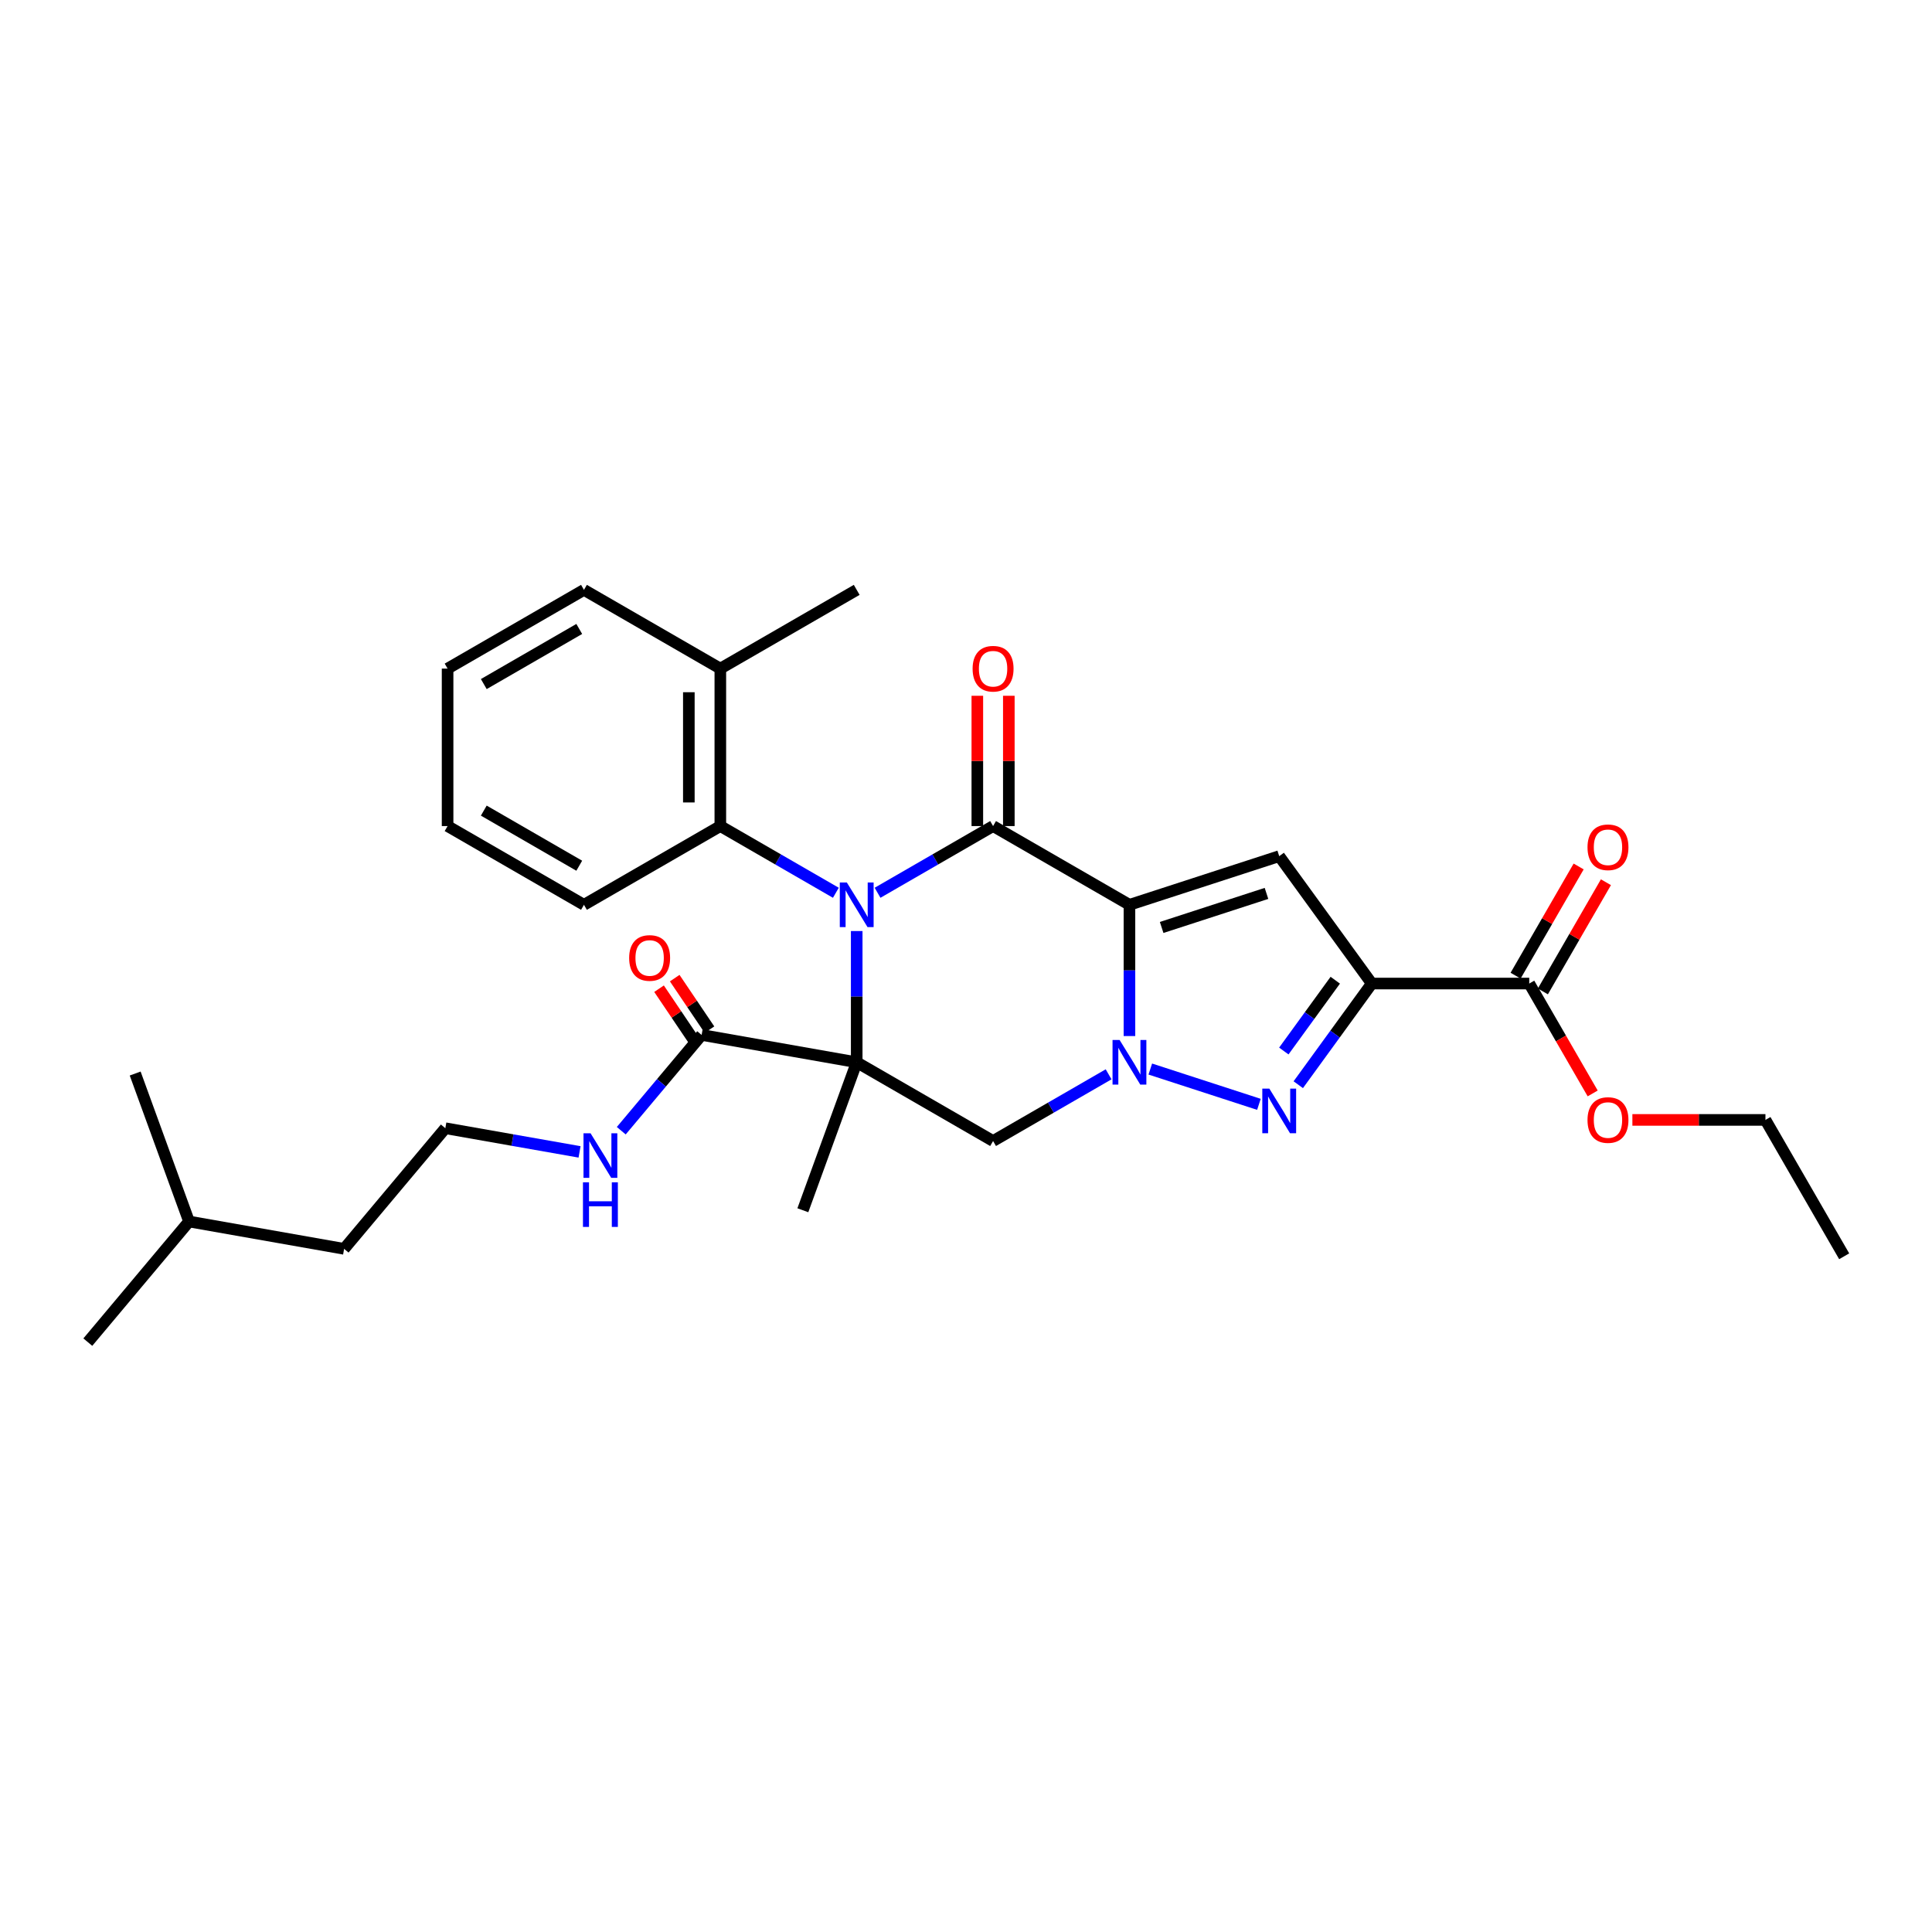 <?xml version='1.0' encoding='iso-8859-1'?>
<svg version='1.1' baseProfile='full'
              xmlns='http://www.w3.org/2000/svg'
                      xmlns:rdkit='http://www.rdkit.org/xml'
                      xmlns:xlink='http://www.w3.org/1999/xlink'
                  xml:space='preserve'
width='1000px' height='1000px' viewBox='0 0 1000 1000'>
<!-- END OF HEADER -->
<rect style='opacity:1.0;fill:#FFFFFF;stroke:none' width='1000' height='1000' x='0' y='0'> </rect>
<path class='bond-2' d='M 584.603,468.327 L 584.603,502.291' style='fill:none;fill-rule:evenodd;stroke:#000000;stroke-width:6px;stroke-linecap:butt;stroke-linejoin:miter;stroke-opacity:1' />
<path class='bond-2' d='M 584.603,502.291 L 584.603,536.254' style='fill:none;fill-rule:evenodd;stroke:#0000FF;stroke-width:6px;stroke-linecap:butt;stroke-linejoin:miter;stroke-opacity:1' />
<path class='bond-3' d='M 584.603,468.327 L 514.017,427.574' style='fill:none;fill-rule:evenodd;stroke:#000000;stroke-width:6px;stroke-linecap:butt;stroke-linejoin:miter;stroke-opacity:1' />
<path class='bond-6' d='M 584.603,468.327 L 662.12,443.141' style='fill:none;fill-rule:evenodd;stroke:#000000;stroke-width:6px;stroke-linecap:butt;stroke-linejoin:miter;stroke-opacity:1' />
<path class='bond-6' d='M 601.268,480.053 L 655.53,462.422' style='fill:none;fill-rule:evenodd;stroke:#000000;stroke-width:6px;stroke-linecap:butt;stroke-linejoin:miter;stroke-opacity:1' />
<path class='bond-0' d='M 454.222,462.097 L 484.119,444.836' style='fill:none;fill-rule:evenodd;stroke:#0000FF;stroke-width:6px;stroke-linecap:butt;stroke-linejoin:miter;stroke-opacity:1' />
<path class='bond-0' d='M 484.119,444.836 L 514.017,427.574' style='fill:none;fill-rule:evenodd;stroke:#000000;stroke-width:6px;stroke-linecap:butt;stroke-linejoin:miter;stroke-opacity:1' />
<path class='bond-1' d='M 443.431,481.906 L 443.431,515.87' style='fill:none;fill-rule:evenodd;stroke:#0000FF;stroke-width:6px;stroke-linecap:butt;stroke-linejoin:miter;stroke-opacity:1' />
<path class='bond-1' d='M 443.431,515.87 L 443.431,549.833' style='fill:none;fill-rule:evenodd;stroke:#000000;stroke-width:6px;stroke-linecap:butt;stroke-linejoin:miter;stroke-opacity:1' />
<path class='bond-9' d='M 432.639,462.097 L 402.742,444.836' style='fill:none;fill-rule:evenodd;stroke:#0000FF;stroke-width:6px;stroke-linecap:butt;stroke-linejoin:miter;stroke-opacity:1' />
<path class='bond-9' d='M 402.742,444.836 L 372.844,427.574' style='fill:none;fill-rule:evenodd;stroke:#000000;stroke-width:6px;stroke-linecap:butt;stroke-linejoin:miter;stroke-opacity:1' />
<path class='bond-8' d='M 443.431,549.833 L 363.163,535.68' style='fill:none;fill-rule:evenodd;stroke:#000000;stroke-width:6px;stroke-linecap:butt;stroke-linejoin:miter;stroke-opacity:1' />
<path class='bond-16' d='M 443.431,549.833 L 415.554,626.424' style='fill:none;fill-rule:evenodd;stroke:#000000;stroke-width:6px;stroke-linecap:butt;stroke-linejoin:miter;stroke-opacity:1' />
<path class='bond-30' d='M 443.431,549.833 L 514.017,590.586' style='fill:none;fill-rule:evenodd;stroke:#000000;stroke-width:6px;stroke-linecap:butt;stroke-linejoin:miter;stroke-opacity:1' />
<path class='bond-5' d='M 595.394,553.34 L 651.612,571.606' style='fill:none;fill-rule:evenodd;stroke:#0000FF;stroke-width:6px;stroke-linecap:butt;stroke-linejoin:miter;stroke-opacity:1' />
<path class='bond-7' d='M 573.812,556.064 L 543.914,573.325' style='fill:none;fill-rule:evenodd;stroke:#0000FF;stroke-width:6px;stroke-linecap:butt;stroke-linejoin:miter;stroke-opacity:1' />
<path class='bond-7' d='M 543.914,573.325 L 514.017,590.586' style='fill:none;fill-rule:evenodd;stroke:#000000;stroke-width:6px;stroke-linecap:butt;stroke-linejoin:miter;stroke-opacity:1' />
<path class='bond-11' d='M 522.167,427.574 L 522.167,393.855' style='fill:none;fill-rule:evenodd;stroke:#000000;stroke-width:6px;stroke-linecap:butt;stroke-linejoin:miter;stroke-opacity:1' />
<path class='bond-11' d='M 522.167,393.855 L 522.167,360.136' style='fill:none;fill-rule:evenodd;stroke:#FF0000;stroke-width:6px;stroke-linecap:butt;stroke-linejoin:miter;stroke-opacity:1' />
<path class='bond-11' d='M 505.866,427.574 L 505.866,393.855' style='fill:none;fill-rule:evenodd;stroke:#000000;stroke-width:6px;stroke-linecap:butt;stroke-linejoin:miter;stroke-opacity:1' />
<path class='bond-11' d='M 505.866,393.855 L 505.866,360.136' style='fill:none;fill-rule:evenodd;stroke:#FF0000;stroke-width:6px;stroke-linecap:butt;stroke-linejoin:miter;stroke-opacity:1' />
<path class='bond-4' d='M 710.028,509.08 L 662.12,443.141' style='fill:none;fill-rule:evenodd;stroke:#000000;stroke-width:6px;stroke-linecap:butt;stroke-linejoin:miter;stroke-opacity:1' />
<path class='bond-10' d='M 710.028,509.08 L 791.534,509.08' style='fill:none;fill-rule:evenodd;stroke:#000000;stroke-width:6px;stroke-linecap:butt;stroke-linejoin:miter;stroke-opacity:1' />
<path class='bond-31' d='M 710.028,509.08 L 691.007,535.261' style='fill:none;fill-rule:evenodd;stroke:#000000;stroke-width:6px;stroke-linecap:butt;stroke-linejoin:miter;stroke-opacity:1' />
<path class='bond-31' d='M 691.007,535.261 L 671.985,561.441' style='fill:none;fill-rule:evenodd;stroke:#0000FF;stroke-width:6px;stroke-linecap:butt;stroke-linejoin:miter;stroke-opacity:1' />
<path class='bond-31' d='M 691.133,507.353 L 677.819,525.679' style='fill:none;fill-rule:evenodd;stroke:#000000;stroke-width:6px;stroke-linecap:butt;stroke-linejoin:miter;stroke-opacity:1' />
<path class='bond-31' d='M 677.819,525.679 L 664.504,544.005' style='fill:none;fill-rule:evenodd;stroke:#0000FF;stroke-width:6px;stroke-linecap:butt;stroke-linejoin:miter;stroke-opacity:1' />
<path class='bond-12' d='M 367.217,532.945 L 358.223,519.612' style='fill:none;fill-rule:evenodd;stroke:#000000;stroke-width:6px;stroke-linecap:butt;stroke-linejoin:miter;stroke-opacity:1' />
<path class='bond-12' d='M 358.223,519.612 L 349.229,506.28' style='fill:none;fill-rule:evenodd;stroke:#FF0000;stroke-width:6px;stroke-linecap:butt;stroke-linejoin:miter;stroke-opacity:1' />
<path class='bond-12' d='M 359.109,538.415 L 350.115,525.082' style='fill:none;fill-rule:evenodd;stroke:#000000;stroke-width:6px;stroke-linecap:butt;stroke-linejoin:miter;stroke-opacity:1' />
<path class='bond-12' d='M 350.115,525.082 L 341.121,511.749' style='fill:none;fill-rule:evenodd;stroke:#FF0000;stroke-width:6px;stroke-linecap:butt;stroke-linejoin:miter;stroke-opacity:1' />
<path class='bond-15' d='M 363.163,535.68 L 342.363,560.468' style='fill:none;fill-rule:evenodd;stroke:#000000;stroke-width:6px;stroke-linecap:butt;stroke-linejoin:miter;stroke-opacity:1' />
<path class='bond-15' d='M 342.363,560.468 L 321.563,585.256' style='fill:none;fill-rule:evenodd;stroke:#0000FF;stroke-width:6px;stroke-linecap:butt;stroke-linejoin:miter;stroke-opacity:1' />
<path class='bond-14' d='M 372.844,427.574 L 372.844,346.068' style='fill:none;fill-rule:evenodd;stroke:#000000;stroke-width:6px;stroke-linecap:butt;stroke-linejoin:miter;stroke-opacity:1' />
<path class='bond-14' d='M 356.543,415.348 L 356.543,358.294' style='fill:none;fill-rule:evenodd;stroke:#000000;stroke-width:6px;stroke-linecap:butt;stroke-linejoin:miter;stroke-opacity:1' />
<path class='bond-19' d='M 372.844,427.574 L 302.258,468.327' style='fill:none;fill-rule:evenodd;stroke:#000000;stroke-width:6px;stroke-linecap:butt;stroke-linejoin:miter;stroke-opacity:1' />
<path class='bond-13' d='M 798.592,513.156 L 814.908,484.896' style='fill:none;fill-rule:evenodd;stroke:#000000;stroke-width:6px;stroke-linecap:butt;stroke-linejoin:miter;stroke-opacity:1' />
<path class='bond-13' d='M 814.908,484.896 L 831.223,456.637' style='fill:none;fill-rule:evenodd;stroke:#FF0000;stroke-width:6px;stroke-linecap:butt;stroke-linejoin:miter;stroke-opacity:1' />
<path class='bond-13' d='M 784.475,505.005 L 800.79,476.746' style='fill:none;fill-rule:evenodd;stroke:#000000;stroke-width:6px;stroke-linecap:butt;stroke-linejoin:miter;stroke-opacity:1' />
<path class='bond-13' d='M 800.79,476.746 L 817.106,448.487' style='fill:none;fill-rule:evenodd;stroke:#FF0000;stroke-width:6px;stroke-linecap:butt;stroke-linejoin:miter;stroke-opacity:1' />
<path class='bond-17' d='M 791.534,509.08 L 807.953,537.519' style='fill:none;fill-rule:evenodd;stroke:#000000;stroke-width:6px;stroke-linecap:butt;stroke-linejoin:miter;stroke-opacity:1' />
<path class='bond-17' d='M 807.953,537.519 L 824.371,565.957' style='fill:none;fill-rule:evenodd;stroke:#FF0000;stroke-width:6px;stroke-linecap:butt;stroke-linejoin:miter;stroke-opacity:1' />
<path class='bond-20' d='M 372.844,346.068 L 443.431,305.315' style='fill:none;fill-rule:evenodd;stroke:#000000;stroke-width:6px;stroke-linecap:butt;stroke-linejoin:miter;stroke-opacity:1' />
<path class='bond-21' d='M 372.844,346.068 L 302.258,305.315' style='fill:none;fill-rule:evenodd;stroke:#000000;stroke-width:6px;stroke-linecap:butt;stroke-linejoin:miter;stroke-opacity:1' />
<path class='bond-18' d='M 299.98,596.214 L 265.242,590.089' style='fill:none;fill-rule:evenodd;stroke:#0000FF;stroke-width:6px;stroke-linecap:butt;stroke-linejoin:miter;stroke-opacity:1' />
<path class='bond-18' d='M 265.242,590.089 L 230.504,583.964' style='fill:none;fill-rule:evenodd;stroke:#000000;stroke-width:6px;stroke-linecap:butt;stroke-linejoin:miter;stroke-opacity:1' />
<path class='bond-22' d='M 844.92,579.666 L 879.356,579.666' style='fill:none;fill-rule:evenodd;stroke:#FF0000;stroke-width:6px;stroke-linecap:butt;stroke-linejoin:miter;stroke-opacity:1' />
<path class='bond-22' d='M 879.356,579.666 L 913.792,579.666' style='fill:none;fill-rule:evenodd;stroke:#000000;stroke-width:6px;stroke-linecap:butt;stroke-linejoin:miter;stroke-opacity:1' />
<path class='bond-23' d='M 230.504,583.964 L 178.113,646.401' style='fill:none;fill-rule:evenodd;stroke:#000000;stroke-width:6px;stroke-linecap:butt;stroke-linejoin:miter;stroke-opacity:1' />
<path class='bond-25' d='M 302.258,468.327 L 231.672,427.574' style='fill:none;fill-rule:evenodd;stroke:#000000;stroke-width:6px;stroke-linecap:butt;stroke-linejoin:miter;stroke-opacity:1' />
<path class='bond-25' d='M 299.821,448.097 L 250.41,419.57' style='fill:none;fill-rule:evenodd;stroke:#000000;stroke-width:6px;stroke-linecap:butt;stroke-linejoin:miter;stroke-opacity:1' />
<path class='bond-32' d='M 302.258,305.315 L 231.672,346.068' style='fill:none;fill-rule:evenodd;stroke:#000000;stroke-width:6px;stroke-linecap:butt;stroke-linejoin:miter;stroke-opacity:1' />
<path class='bond-32' d='M 299.821,325.546 L 250.41,354.073' style='fill:none;fill-rule:evenodd;stroke:#000000;stroke-width:6px;stroke-linecap:butt;stroke-linejoin:miter;stroke-opacity:1' />
<path class='bond-28' d='M 913.792,579.666 L 954.545,650.253' style='fill:none;fill-rule:evenodd;stroke:#000000;stroke-width:6px;stroke-linecap:butt;stroke-linejoin:miter;stroke-opacity:1' />
<path class='bond-24' d='M 178.113,646.401 L 97.846,632.247' style='fill:none;fill-rule:evenodd;stroke:#000000;stroke-width:6px;stroke-linecap:butt;stroke-linejoin:miter;stroke-opacity:1' />
<path class='bond-26' d='M 97.846,632.247 L 45.455,694.685' style='fill:none;fill-rule:evenodd;stroke:#000000;stroke-width:6px;stroke-linecap:butt;stroke-linejoin:miter;stroke-opacity:1' />
<path class='bond-27' d='M 97.846,632.247 L 69.969,555.657' style='fill:none;fill-rule:evenodd;stroke:#000000;stroke-width:6px;stroke-linecap:butt;stroke-linejoin:miter;stroke-opacity:1' />
<path class='bond-29' d='M 231.672,427.574 L 231.672,346.068' style='fill:none;fill-rule:evenodd;stroke:#000000;stroke-width:6px;stroke-linecap:butt;stroke-linejoin:miter;stroke-opacity:1' />
<path  class='atom-1' d='M 438.328 456.786
L 445.892 469.012
Q 446.642 470.218, 447.848 472.403
Q 449.054 474.587, 449.12 474.717
L 449.12 456.786
L 452.184 456.786
L 452.184 479.868
L 449.022 479.868
L 440.904 466.502
Q 439.958 464.937, 438.948 463.143
Q 437.97 461.35, 437.676 460.796
L 437.676 479.868
L 434.677 479.868
L 434.677 456.786
L 438.328 456.786
' fill='#0000FF'/>
<path  class='atom-3' d='M 579.501 538.292
L 587.064 550.518
Q 587.814 551.724, 589.021 553.908
Q 590.227 556.093, 590.292 556.223
L 590.292 538.292
L 593.357 538.292
L 593.357 561.374
L 590.194 561.374
L 582.076 548.007
Q 581.131 546.443, 580.12 544.649
Q 579.142 542.856, 578.849 542.302
L 578.849 561.374
L 575.849 561.374
L 575.849 538.292
L 579.501 538.292
' fill='#0000FF'/>
<path  class='atom-6' d='M 657.017 563.479
L 664.581 575.705
Q 665.331 576.911, 666.537 579.095
Q 667.744 581.28, 667.809 581.41
L 667.809 563.479
L 670.873 563.479
L 670.873 586.561
L 667.711 586.561
L 659.593 573.194
Q 658.648 571.629, 657.637 569.836
Q 656.659 568.043, 656.365 567.489
L 656.365 586.561
L 653.366 586.561
L 653.366 563.479
L 657.017 563.479
' fill='#0000FF'/>
<path  class='atom-12' d='M 503.421 346.134
Q 503.421 340.591, 506.16 337.494
Q 508.898 334.397, 514.017 334.397
Q 519.135 334.397, 521.874 337.494
Q 524.613 340.591, 524.613 346.134
Q 524.613 351.741, 521.841 354.936
Q 519.07 358.099, 514.017 358.099
Q 508.931 358.099, 506.16 354.936
Q 503.421 351.774, 503.421 346.134
M 514.017 355.49
Q 517.538 355.49, 519.429 353.143
Q 521.352 350.763, 521.352 346.134
Q 521.352 341.602, 519.429 339.32
Q 517.538 337.005, 514.017 337.005
Q 510.496 337.005, 508.572 339.287
Q 506.681 341.569, 506.681 346.134
Q 506.681 350.796, 508.572 353.143
Q 510.496 355.49, 514.017 355.49
' fill='#FF0000'/>
<path  class='atom-13' d='M 325.652 495.846
Q 325.652 490.304, 328.39 487.207
Q 331.129 484.109, 336.248 484.109
Q 341.366 484.109, 344.105 487.207
Q 346.843 490.304, 346.843 495.846
Q 346.843 501.454, 344.072 504.649
Q 341.301 507.811, 336.248 507.811
Q 331.162 507.811, 328.39 504.649
Q 325.652 501.486, 325.652 495.846
M 336.248 505.203
Q 339.769 505.203, 341.66 502.856
Q 343.583 500.476, 343.583 495.846
Q 343.583 491.314, 341.66 489.032
Q 339.769 486.718, 336.248 486.718
Q 332.727 486.718, 330.803 489
Q 328.912 491.282, 328.912 495.846
Q 328.912 500.508, 330.803 502.856
Q 332.727 505.203, 336.248 505.203
' fill='#FF0000'/>
<path  class='atom-14' d='M 821.691 438.559
Q 821.691 433.017, 824.429 429.92
Q 827.168 426.822, 832.287 426.822
Q 837.405 426.822, 840.144 429.92
Q 842.882 433.017, 842.882 438.559
Q 842.882 444.167, 840.111 447.362
Q 837.34 450.524, 832.287 450.524
Q 827.201 450.524, 824.429 447.362
Q 821.691 444.199, 821.691 438.559
M 832.287 447.916
Q 835.808 447.916, 837.699 445.569
Q 839.622 443.189, 839.622 438.559
Q 839.622 434.027, 837.699 431.745
Q 835.808 429.431, 832.287 429.431
Q 828.766 429.431, 826.842 431.713
Q 824.951 433.995, 824.951 438.559
Q 824.951 443.221, 826.842 445.569
Q 828.766 447.916, 832.287 447.916
' fill='#FF0000'/>
<path  class='atom-16' d='M 305.67 586.576
L 313.233 598.802
Q 313.983 600.008, 315.19 602.192
Q 316.396 604.377, 316.461 604.507
L 316.461 586.576
L 319.526 586.576
L 319.526 609.658
L 316.363 609.658
L 308.245 596.291
Q 307.3 594.726, 306.289 592.933
Q 305.311 591.14, 305.018 590.586
L 305.018 609.658
L 302.018 609.658
L 302.018 586.576
L 305.67 586.576
' fill='#0000FF'/>
<path  class='atom-16' d='M 301.741 611.966
L 304.871 611.966
L 304.871 621.78
L 316.673 621.78
L 316.673 611.966
L 319.803 611.966
L 319.803 635.049
L 316.673 635.049
L 316.673 624.388
L 304.871 624.388
L 304.871 635.049
L 301.741 635.049
L 301.741 611.966
' fill='#0000FF'/>
<path  class='atom-18' d='M 821.691 579.732
Q 821.691 574.189, 824.429 571.092
Q 827.168 567.995, 832.287 567.995
Q 837.405 567.995, 840.144 571.092
Q 842.882 574.189, 842.882 579.732
Q 842.882 585.339, 840.111 588.534
Q 837.34 591.697, 832.287 591.697
Q 827.201 591.697, 824.429 588.534
Q 821.691 585.372, 821.691 579.732
M 832.287 589.089
Q 835.808 589.089, 837.699 586.741
Q 839.622 584.361, 839.622 579.732
Q 839.622 575.2, 837.699 572.918
Q 835.808 570.603, 832.287 570.603
Q 828.766 570.603, 826.842 572.885
Q 824.951 575.167, 824.951 579.732
Q 824.951 584.394, 826.842 586.741
Q 828.766 589.089, 832.287 589.089
' fill='#FF0000'/>
</svg>
